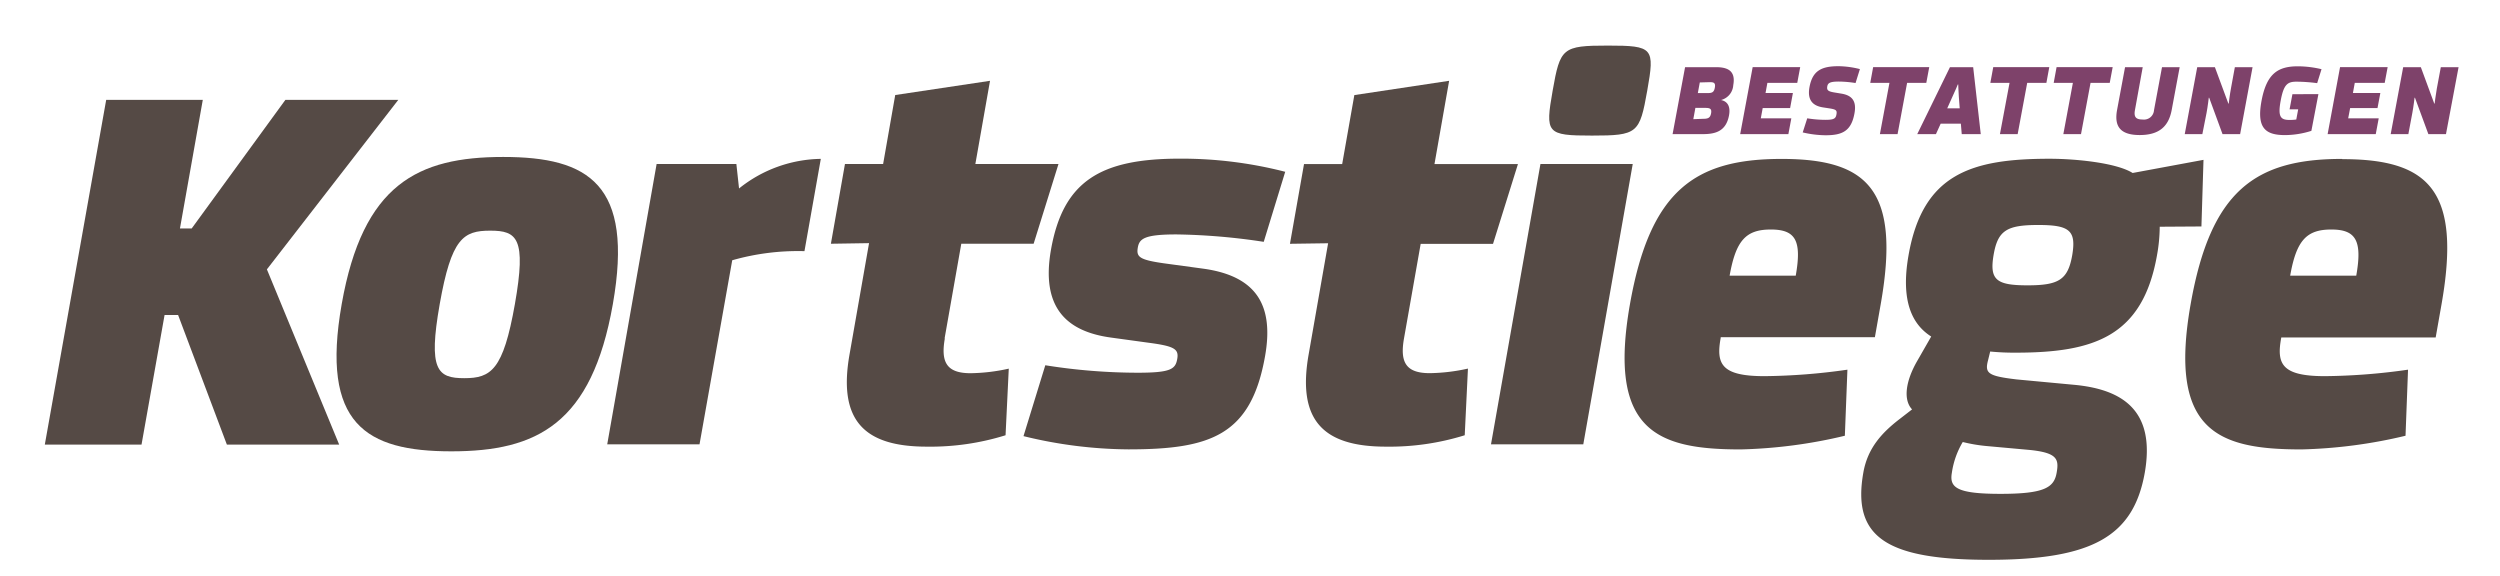 <svg id="Ebene_1" data-name="Ebene 1" xmlns="http://www.w3.org/2000/svg" width="161.78mm" height="37.3mm" viewBox="0 0 458.6 105.73">
  <title>logo</title>
  <g>
    <path d="M294.95,8.36c-8.36,0-8.75.42-10.13,8.26s-1.14,8.25,7.22,8.25,8.74-.41,10.13-8.25,1.14-8.26-7.22-8.26" style="fill: #554a45"/>
    <polygon points="299.51 30.08 282.58 30.08 273.51 81.5 290.44 81.5 299.51 30.08" style="fill: #554a45"/>
    <g>
      <path d="M265.83,14.82l-17.39,2.62-2.23,12.65h-7l-2.58,14.63,7-.1L240.06,65c-2.1,11.91,2.45,16.93,14.16,16.93a46.4,46.4,0,0,0,14.47-2.09l.59-12.23a34,34,0,0,1-7,.84c-4.39,0-5.5-2-4.73-6.37l3.06-17.35h13.27l4.57-14.63H263.14Z" style="fill: #554a45"/>
      <path d="M215.82,43a115.54,115.54,0,0,1,16,1.36l3.94-12.85a76.42,76.42,0,0,0-19.33-2.41c-14.52,0-21.41,4.08-23.64,16.72-1.82,10.35,2.59,14.95,11,16.1l6.84.94c4.8.63,5.65,1.15,5.32,3s-1.18,2.51-7.24,2.51A108.22,108.22,0,0,1,191.75,67l-4,13A82.51,82.51,0,0,0,207,82.43c15.15,0,22.51-2.61,25.07-17.14,1.6-9.09-1.4-14.62-11.29-16l-7.34-1c-4.38-.63-5-1.15-4.73-2.82S209.87,43,215.82,43" style="fill: #554a45"/>
      <path d="M173.28,62.06l3.06-17.35h13.27l4.56-14.63H178.92l2.69-15.26-17.39,2.61L162,30.08h-7l-2.58,14.63,7-.11L155.84,65c-2.1,11.91,2.45,16.93,14.15,16.93a46.29,46.29,0,0,0,14.47-2.09l.59-12.22a34,34,0,0,1-7,.84c-4.39,0-5.5-2-4.73-6.37" style="fill: #554a45"/>
      <path d="M135.08,30.08H120.45L111.39,81.5h16.93l6-33.76a44,44,0,0,1,13.25-1.67l3-16.93a24.5,24.5,0,0,0-15,5.43Z" style="fill: #554a45"/>
      <path d="M94.45,55.79c-2.14,12.12-4.38,13.58-9.29,13.58s-6.64-1.46-4.5-13.58S85,42.31,89.93,42.31s6.66,1.36,4.52,13.48m-2.14-27c-15.68,0-25.75,5-29.63,27s4.45,27,20.12,27,25.75-5,29.62-27-4.44-27-20.11-27" style="fill: #554a45"/>
      <path d="M324.84,42.1c4.6,0,5.69,2.09,4.57,8.47H317.28c1.15-6.48,3-8.47,7.56-8.47m-9.23,19.75h28.32L345,55.79c3.68-20.9-2.3-26.64-18.18-26.64S302.7,34.89,299,55.79c-4.09,23.2,4.91,26.65,20.28,26.65a90.55,90.55,0,0,0,19.14-2.51l.47-12.12A113.11,113.11,0,0,1,323.66,69c-8,0-8.89-2.3-8-7.1" style="fill: #554a45"/>
      <path d="M380.13,46.8c-.79,4.5-2.45,5.54-8.19,5.54s-7-1-6.24-5.54,2.44-5.53,8.19-5.53,7,1,6.24,5.53m-7.76,35.74c5,.52,5.35,1.67,4.9,4.18-.47,2.72-2.25,3.87-10.29,3.87s-9.41-1.15-8.93-3.87a15.24,15.24,0,0,1,2-5.64,28.85,28.85,0,0,0,4.26.73Zm31.46-41,.38-12.22-13,2.41c-3-1.88-10.51-2.61-15.21-2.61-14.32,0-23.26,2.72-25.89,17.66-1.5,8.47.67,12.75,4.15,14.95l-2.57,4.49c-2.11,3.66-2.61,7.1-.94,8.88l-2.3,1.78c-3.26,2.51-5.85,5.33-6.64,9.81-2.06,11.7,4,16,23,16s26.56-4.29,28.63-16c2-11.49-4.21-15.25-12.83-16.09l-10.69-1c-5.32-.63-5.86-1.14-5.22-3.56l.38-1.56a44.74,44.74,0,0,0,4.67.21c14.31,0,23.29-2.92,25.93-17.87a29.93,29.93,0,0,0,.5-5.23Z" style="fill: #554a45"/>
      <path d="M432.23,50.57H420.11c1.14-6.48,3-8.47,7.55-8.47s5.7,2.09,4.57,8.47m-2.59-21.42c-15.88,0-24.11,5.75-27.79,26.65-4.09,23.2,4.91,26.64,20.28,26.64a90.67,90.67,0,0,0,19.14-2.51l.46-12.12A113.23,113.23,0,0,1,426.48,69c-8,0-8.9-2.29-8-7.1h28.32l1.07-6.06c3.69-20.9-2.31-26.65-18.19-26.65" style="fill: #554a45"/>
    </g>
    <polygon points="62.22 81.56 41.62 81.56 32.67 57.78 30.19 57.78 25.96 81.56 8.22 81.56 19.48 18.32 37.2 18.32 33.01 41.91 35.16 41.91 52.35 18.32 73.06 18.32 48.96 49.41 62.22 81.56" style="fill: #554a45"/>
    <path d="M315.75,18.36c1,.21,1.76,1,1.42,2.81-.54,2.89-2.46,3.43-4.77,3.43h-5.58l2.29-12.28h5.68c2,0,3.66.57,3.16,3.29a3,3,0,0,1-2.19,2.72Zm-3.31,3.43c.88,0,1.29-.17,1.44-1s-.19-1-1.06-1H311l-.38,2.07Zm-.63-6.67-.36,1.95h1.85c.75,0,1.12-.15,1.27-1s-.16-1-.9-1Z" style="fill: #7e426a"/>
    <polygon points="329.69 15.2 324.21 15.2 323.87 17.06 328.89 17.06 328.38 19.82 323.35 19.82 323 21.71 328.6 21.71 328.06 24.6 319.22 24.6 321.51 12.31 330.23 12.31 329.69 15.2" style="fill: #7e426a"/>
    <path d="M337.83,17.18c2,.34,2.76,1.45,2.35,3.63-.59,3.21-2.2,4-5.28,4a19,19,0,0,1-4.21-.52l.83-2.59a21.1,21.1,0,0,0,3.36.28c1.58,0,1.87-.26,2-1s-.07-.9-1.22-1.09l-1.24-.19c-1.81-.28-2.95-1.27-2.48-3.76.56-3,2.23-3.8,5.32-3.8a16.89,16.89,0,0,1,3.92.53l-.8,2.56a20,20,0,0,0-3.09-.27c-1.62,0-2,.27-2.1.92s.14.88,1.25,1.07Z" style="fill: #7e426a"/>
    <polygon points="353.36 15.2 349.84 15.2 348.09 24.6 344.85 24.6 346.6 15.2 343.08 15.2 343.61 12.31 353.9 12.31 353.36 15.2" style="fill: #7e426a"/>
    <path d="M359.86,24.6l-.16-1.92H356l-.87,1.92h-3.43l6-12.28h4.26l1.39,12.28Zm-.37-4.73-.16-2.1c-.08-1.21-.11-2.28-.11-2.28h-.08s-.42,1.07-1,2.28l-.94,2.1Z" style="fill: #7e426a"/>
    <polygon points="375.39 15.2 371.87 15.2 370.12 24.6 366.87 24.6 368.63 15.2 365.11 15.2 365.64 12.31 375.92 12.31 375.39 15.2" style="fill: #7e426a"/>
    <polygon points="387.01 15.2 383.49 15.2 381.74 24.6 378.5 24.6 380.25 15.2 376.73 15.2 377.26 12.31 387.55 12.31 387.01 15.2" style="fill: #7e426a"/>
    <g>
      <path d="M398.38,20.15c-.54,2.9-2.16,4.62-5.87,4.62s-4.69-1.72-4.15-4.62l1.46-7.83h3.24l-1.43,7.9c-.25,1.37.33,1.7,1.42,1.7a1.84,1.84,0,0,0,2.08-1.7l1.47-7.9h3.24Z" style="fill: #7e426a"/>
      <path d="M413.21,12.32,410.93,24.6h-3.23l-2.45-6.68h-.07s-.19,1.63-.41,2.79L404,24.6h-3.23l2.29-12.28h3.24L408.77,19h.07s.18-1.59.4-2.75l.72-3.92Z" style="fill: #7e426a"/>
      <path d="M425.29,17.26,424,24a16.23,16.23,0,0,1-4.82.78c-3.62,0-5.26-1.29-4.32-6.31s3.05-6.31,6.68-6.31a19.13,19.13,0,0,1,4.32.53l-.8,2.56a30.9,30.9,0,0,0-3.8-.27c-1.66,0-2.34.52-2.89,3.48S418.34,22,420,22a8.52,8.52,0,0,0,1.23-.08l.35-1.87H420l.52-2.77Z" style="fill: #7e426a"/>
    </g>
    <polygon points="437.45 15.2 431.96 15.2 431.62 17.06 436.65 17.06 436.13 19.82 431.11 19.82 430.75 21.71 436.35 21.71 435.81 24.6 426.98 24.6 429.26 12.31 437.99 12.31 437.45 15.2" style="fill: #7e426a"/>
    <path d="M451,12.32,448.69,24.6h-3.23L443,17.92h-.07s-.19,1.63-.41,2.79l-.73,3.89h-3.24l2.29-12.28h3.24L446.54,19h.07s.19-1.59.4-2.75l.73-3.92Z" style="fill: #7e426a"/>
  </g>
</svg>
